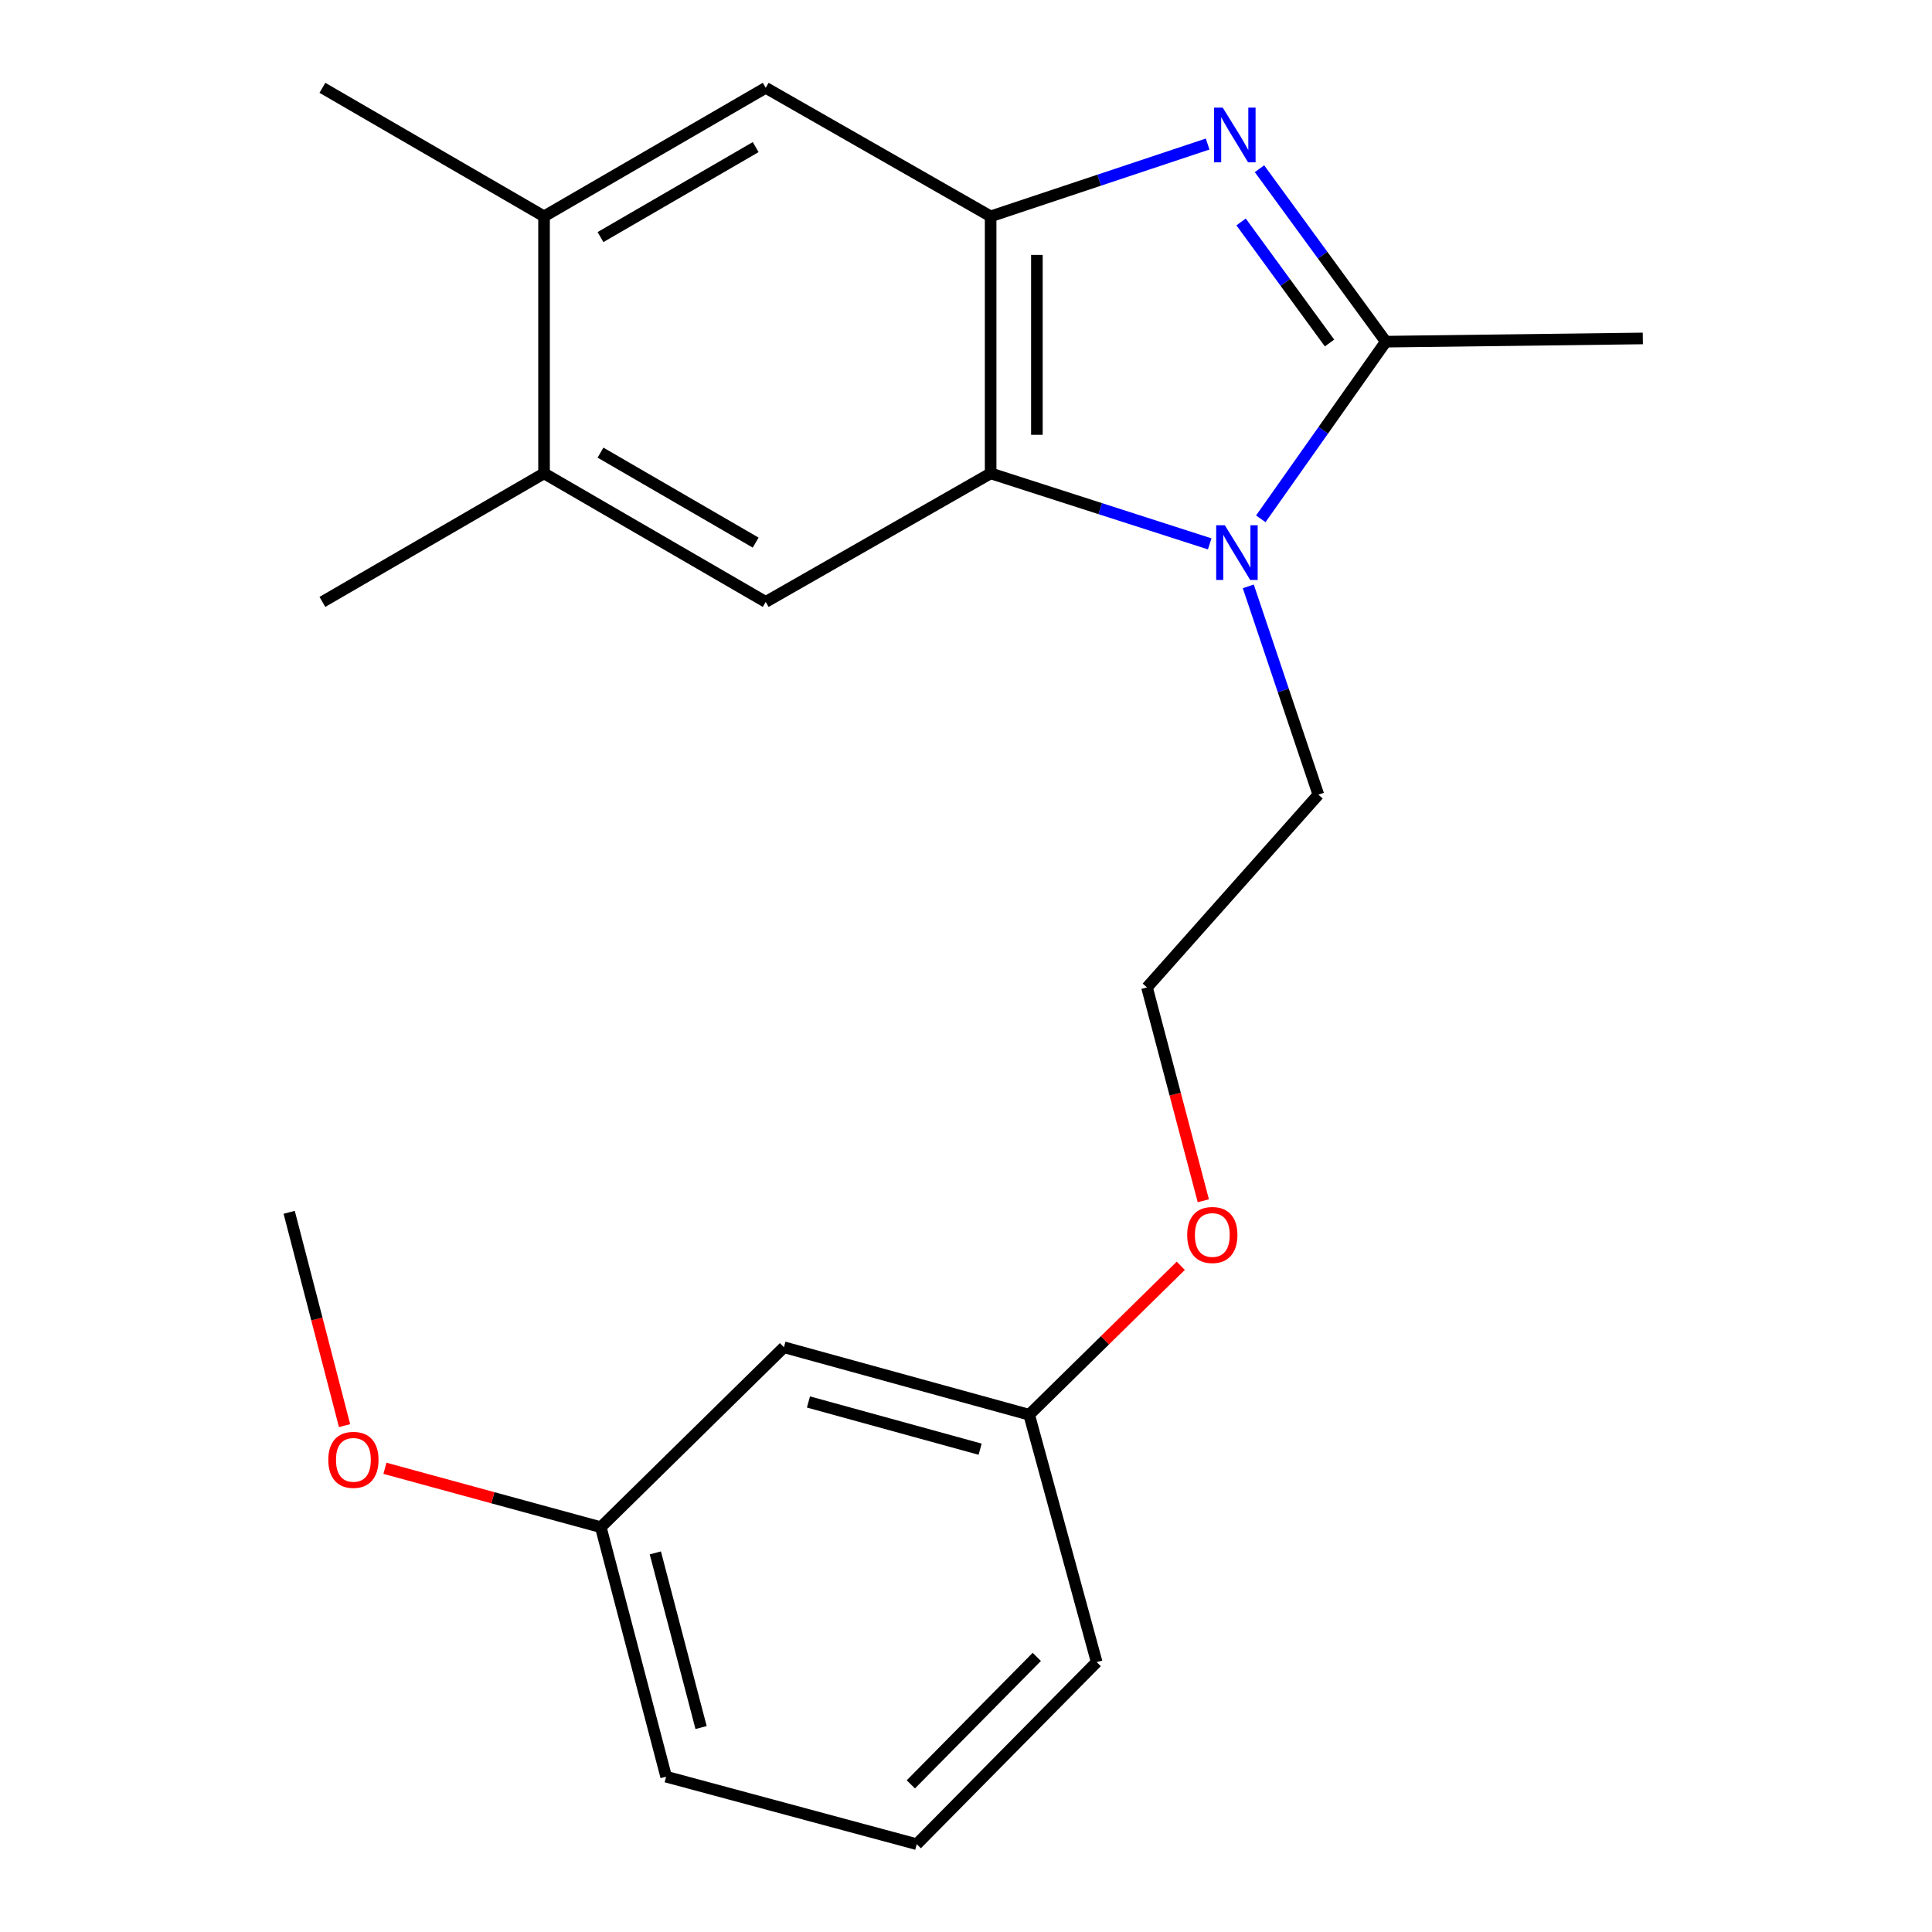 <?xml version='1.0' encoding='iso-8859-1'?>
<svg version='1.1' baseProfile='full'
              xmlns='http://www.w3.org/2000/svg'
                      xmlns:rdkit='http://www.rdkit.org/xml'
                      xmlns:xlink='http://www.w3.org/1999/xlink'
                  xml:space='preserve'
width='1000px' height='1000px' viewBox='0 0 1000 1000'>
<!-- END OF HEADER -->
<rect style='opacity:1.0;fill:#FFFFFF;stroke:none' width='1000' height='1000' x='0' y='0'> </rect>
<path class='bond-1' d='M 651.907,87.33 L 684.603,132.087' style='fill:none;fill-rule:evenodd;stroke:#0000FF;stroke-width:6px;stroke-linecap:butt;stroke-linejoin:miter;stroke-opacity:1' />
<path class='bond-1' d='M 684.603,132.087 L 717.299,176.845' style='fill:none;fill-rule:evenodd;stroke:#000000;stroke-width:6px;stroke-linecap:butt;stroke-linejoin:miter;stroke-opacity:1' />
<path class='bond-1' d='M 642.386,114.877 L 665.274,146.207' style='fill:none;fill-rule:evenodd;stroke:#0000FF;stroke-width:6px;stroke-linecap:butt;stroke-linejoin:miter;stroke-opacity:1' />
<path class='bond-1' d='M 665.274,146.207 L 688.161,177.538' style='fill:none;fill-rule:evenodd;stroke:#000000;stroke-width:6px;stroke-linecap:butt;stroke-linejoin:miter;stroke-opacity:1' />
<path class='bond-3' d='M 625.072,74.548 L 568.913,93.267' style='fill:none;fill-rule:evenodd;stroke:#0000FF;stroke-width:6px;stroke-linecap:butt;stroke-linejoin:miter;stroke-opacity:1' />
<path class='bond-3' d='M 568.913,93.267 L 512.753,111.987' style='fill:none;fill-rule:evenodd;stroke:#000000;stroke-width:6px;stroke-linecap:butt;stroke-linejoin:miter;stroke-opacity:1' />
<path class='bond-0' d='M 652.585,268.538 L 684.942,222.691' style='fill:none;fill-rule:evenodd;stroke:#0000FF;stroke-width:6px;stroke-linecap:butt;stroke-linejoin:miter;stroke-opacity:1' />
<path class='bond-0' d='M 684.942,222.691 L 717.299,176.845' style='fill:none;fill-rule:evenodd;stroke:#000000;stroke-width:6px;stroke-linecap:butt;stroke-linejoin:miter;stroke-opacity:1' />
<path class='bond-9' d='M 646.109,303.503 L 664.243,357.408' style='fill:none;fill-rule:evenodd;stroke:#0000FF;stroke-width:6px;stroke-linecap:butt;stroke-linejoin:miter;stroke-opacity:1' />
<path class='bond-9' d='M 664.243,357.408 L 682.377,411.312' style='fill:none;fill-rule:evenodd;stroke:#000000;stroke-width:6px;stroke-linecap:butt;stroke-linejoin:miter;stroke-opacity:1' />
<path class='bond-22' d='M 626.146,281.505 L 569.449,263.259' style='fill:none;fill-rule:evenodd;stroke:#0000FF;stroke-width:6px;stroke-linecap:butt;stroke-linejoin:miter;stroke-opacity:1' />
<path class='bond-22' d='M 569.449,263.259 L 512.753,245.013' style='fill:none;fill-rule:evenodd;stroke:#000000;stroke-width:6px;stroke-linecap:butt;stroke-linejoin:miter;stroke-opacity:1' />
<path class='bond-12' d='M 717.299,176.845 L 850.324,175.182' style='fill:none;fill-rule:evenodd;stroke:#000000;stroke-width:6px;stroke-linecap:butt;stroke-linejoin:miter;stroke-opacity:1' />
<path class='bond-2' d='M 512.753,245.013 L 512.753,111.987' style='fill:none;fill-rule:evenodd;stroke:#000000;stroke-width:6px;stroke-linecap:butt;stroke-linejoin:miter;stroke-opacity:1' />
<path class='bond-2' d='M 536.691,225.059 L 536.691,131.941' style='fill:none;fill-rule:evenodd;stroke:#000000;stroke-width:6px;stroke-linecap:butt;stroke-linejoin:miter;stroke-opacity:1' />
<path class='bond-4' d='M 512.753,245.013 L 396.338,311.546' style='fill:none;fill-rule:evenodd;stroke:#000000;stroke-width:6px;stroke-linecap:butt;stroke-linejoin:miter;stroke-opacity:1' />
<path class='bond-5' d='M 512.753,111.987 L 396.338,45.455' style='fill:none;fill-rule:evenodd;stroke:#000000;stroke-width:6px;stroke-linecap:butt;stroke-linejoin:miter;stroke-opacity:1' />
<path class='bond-23' d='M 396.338,311.546 L 281.597,245.013' style='fill:none;fill-rule:evenodd;stroke:#000000;stroke-width:6px;stroke-linecap:butt;stroke-linejoin:miter;stroke-opacity:1' />
<path class='bond-23' d='M 391.134,280.858 L 310.816,234.285' style='fill:none;fill-rule:evenodd;stroke:#000000;stroke-width:6px;stroke-linecap:butt;stroke-linejoin:miter;stroke-opacity:1' />
<path class='bond-7' d='M 396.338,45.455 L 281.597,111.987' style='fill:none;fill-rule:evenodd;stroke:#000000;stroke-width:6px;stroke-linecap:butt;stroke-linejoin:miter;stroke-opacity:1' />
<path class='bond-7' d='M 391.134,76.142 L 310.816,122.715' style='fill:none;fill-rule:evenodd;stroke:#000000;stroke-width:6px;stroke-linecap:butt;stroke-linejoin:miter;stroke-opacity:1' />
<path class='bond-6' d='M 281.597,245.013 L 281.597,111.987' style='fill:none;fill-rule:evenodd;stroke:#000000;stroke-width:6px;stroke-linecap:butt;stroke-linejoin:miter;stroke-opacity:1' />
<path class='bond-17' d='M 281.597,245.013 L 166.871,311.546' style='fill:none;fill-rule:evenodd;stroke:#000000;stroke-width:6px;stroke-linecap:butt;stroke-linejoin:miter;stroke-opacity:1' />
<path class='bond-18' d='M 281.597,111.987 L 166.871,45.455' style='fill:none;fill-rule:evenodd;stroke:#000000;stroke-width:6px;stroke-linecap:butt;stroke-linejoin:miter;stroke-opacity:1' />
<path class='bond-8' d='M 405.766,697.338 L 532.701,732.26' style='fill:none;fill-rule:evenodd;stroke:#000000;stroke-width:6px;stroke-linecap:butt;stroke-linejoin:miter;stroke-opacity:1' />
<path class='bond-8' d='M 418.457,725.656 L 507.311,750.101' style='fill:none;fill-rule:evenodd;stroke:#000000;stroke-width:6px;stroke-linecap:butt;stroke-linejoin:miter;stroke-opacity:1' />
<path class='bond-11' d='M 405.766,697.338 L 310.974,790.468' style='fill:none;fill-rule:evenodd;stroke:#000000;stroke-width:6px;stroke-linecap:butt;stroke-linejoin:miter;stroke-opacity:1' />
<path class='bond-14' d='M 682.377,411.312 L 593.688,511.091' style='fill:none;fill-rule:evenodd;stroke:#000000;stroke-width:6px;stroke-linecap:butt;stroke-linejoin:miter;stroke-opacity:1' />
<path class='bond-10' d='M 532.701,732.26 L 571.936,693.718' style='fill:none;fill-rule:evenodd;stroke:#000000;stroke-width:6px;stroke-linecap:butt;stroke-linejoin:miter;stroke-opacity:1' />
<path class='bond-10' d='M 571.936,693.718 L 611.172,655.176' style='fill:none;fill-rule:evenodd;stroke:#FF0000;stroke-width:6px;stroke-linecap:butt;stroke-linejoin:miter;stroke-opacity:1' />
<path class='bond-19' d='M 532.701,732.26 L 567.637,860.298' style='fill:none;fill-rule:evenodd;stroke:#000000;stroke-width:6px;stroke-linecap:butt;stroke-linejoin:miter;stroke-opacity:1' />
<path class='bond-15' d='M 310.974,790.468 L 255.107,775.226' style='fill:none;fill-rule:evenodd;stroke:#000000;stroke-width:6px;stroke-linecap:butt;stroke-linejoin:miter;stroke-opacity:1' />
<path class='bond-15' d='M 255.107,775.226 L 199.24,759.984' style='fill:none;fill-rule:evenodd;stroke:#FF0000;stroke-width:6px;stroke-linecap:butt;stroke-linejoin:miter;stroke-opacity:1' />
<path class='bond-24' d='M 310.974,790.468 L 344.792,919.61' style='fill:none;fill-rule:evenodd;stroke:#000000;stroke-width:6px;stroke-linecap:butt;stroke-linejoin:miter;stroke-opacity:1' />
<path class='bond-24' d='M 339.203,803.775 L 362.876,894.175' style='fill:none;fill-rule:evenodd;stroke:#000000;stroke-width:6px;stroke-linecap:butt;stroke-linejoin:miter;stroke-opacity:1' />
<path class='bond-13' d='M 622.839,621.512 L 608.264,566.302' style='fill:none;fill-rule:evenodd;stroke:#FF0000;stroke-width:6px;stroke-linecap:butt;stroke-linejoin:miter;stroke-opacity:1' />
<path class='bond-13' d='M 608.264,566.302 L 593.688,511.091' style='fill:none;fill-rule:evenodd;stroke:#000000;stroke-width:6px;stroke-linecap:butt;stroke-linejoin:miter;stroke-opacity:1' />
<path class='bond-21' d='M 178.345,737.905 L 164.01,682.699' style='fill:none;fill-rule:evenodd;stroke:#FF0000;stroke-width:6px;stroke-linecap:butt;stroke-linejoin:miter;stroke-opacity:1' />
<path class='bond-21' d='M 164.01,682.699 L 149.676,627.493' style='fill:none;fill-rule:evenodd;stroke:#000000;stroke-width:6px;stroke-linecap:butt;stroke-linejoin:miter;stroke-opacity:1' />
<path class='bond-16' d='M 474.507,954.545 L 567.637,860.298' style='fill:none;fill-rule:evenodd;stroke:#000000;stroke-width:6px;stroke-linecap:butt;stroke-linejoin:miter;stroke-opacity:1' />
<path class='bond-16' d='M 471.449,923.583 L 536.64,857.61' style='fill:none;fill-rule:evenodd;stroke:#000000;stroke-width:6px;stroke-linecap:butt;stroke-linejoin:miter;stroke-opacity:1' />
<path class='bond-20' d='M 474.507,954.545 L 344.792,919.61' style='fill:none;fill-rule:evenodd;stroke:#000000;stroke-width:6px;stroke-linecap:butt;stroke-linejoin:miter;stroke-opacity:1' />
<path  class='atom-0' d='M 632.883 55.697
L 642.163 70.697
Q 643.083 72.177, 644.563 74.857
Q 646.043 77.537, 646.123 77.697
L 646.123 55.697
L 649.883 55.697
L 649.883 84.017
L 646.003 84.017
L 636.043 67.617
Q 634.883 65.697, 633.643 63.497
Q 632.443 61.297, 632.083 60.617
L 632.083 84.017
L 628.403 84.017
L 628.403 55.697
L 632.883 55.697
' fill='#0000FF'/>
<path  class='atom-1' d='M 633.974 271.879
L 643.254 286.879
Q 644.174 288.359, 645.654 291.039
Q 647.134 293.719, 647.214 293.879
L 647.214 271.879
L 650.974 271.879
L 650.974 300.199
L 647.094 300.199
L 637.134 283.799
Q 635.974 281.879, 634.734 279.679
Q 633.534 277.479, 633.174 276.799
L 633.174 300.199
L 629.494 300.199
L 629.494 271.879
L 633.974 271.879
' fill='#0000FF'/>
<path  class='atom-14' d='M 614.493 639.223
Q 614.493 632.423, 617.853 628.623
Q 621.213 624.823, 627.493 624.823
Q 633.773 624.823, 637.133 628.623
Q 640.493 632.423, 640.493 639.223
Q 640.493 646.103, 637.093 650.023
Q 633.693 653.903, 627.493 653.903
Q 621.253 653.903, 617.853 650.023
Q 614.493 646.143, 614.493 639.223
M 627.493 650.703
Q 631.813 650.703, 634.133 647.823
Q 636.493 644.903, 636.493 639.223
Q 636.493 633.663, 634.133 630.863
Q 631.813 628.023, 627.493 628.023
Q 623.173 628.023, 620.813 630.823
Q 618.493 633.623, 618.493 639.223
Q 618.493 644.943, 620.813 647.823
Q 623.173 650.703, 627.493 650.703
' fill='#FF0000'/>
<path  class='atom-16' d='M 169.922 755.612
Q 169.922 748.812, 173.282 745.012
Q 176.642 741.212, 182.922 741.212
Q 189.202 741.212, 192.562 745.012
Q 195.922 748.812, 195.922 755.612
Q 195.922 762.492, 192.522 766.412
Q 189.122 770.292, 182.922 770.292
Q 176.682 770.292, 173.282 766.412
Q 169.922 762.532, 169.922 755.612
M 182.922 767.092
Q 187.242 767.092, 189.562 764.212
Q 191.922 761.292, 191.922 755.612
Q 191.922 750.052, 189.562 747.252
Q 187.242 744.412, 182.922 744.412
Q 178.602 744.412, 176.242 747.212
Q 173.922 750.012, 173.922 755.612
Q 173.922 761.332, 176.242 764.212
Q 178.602 767.092, 182.922 767.092
' fill='#FF0000'/>
</svg>
